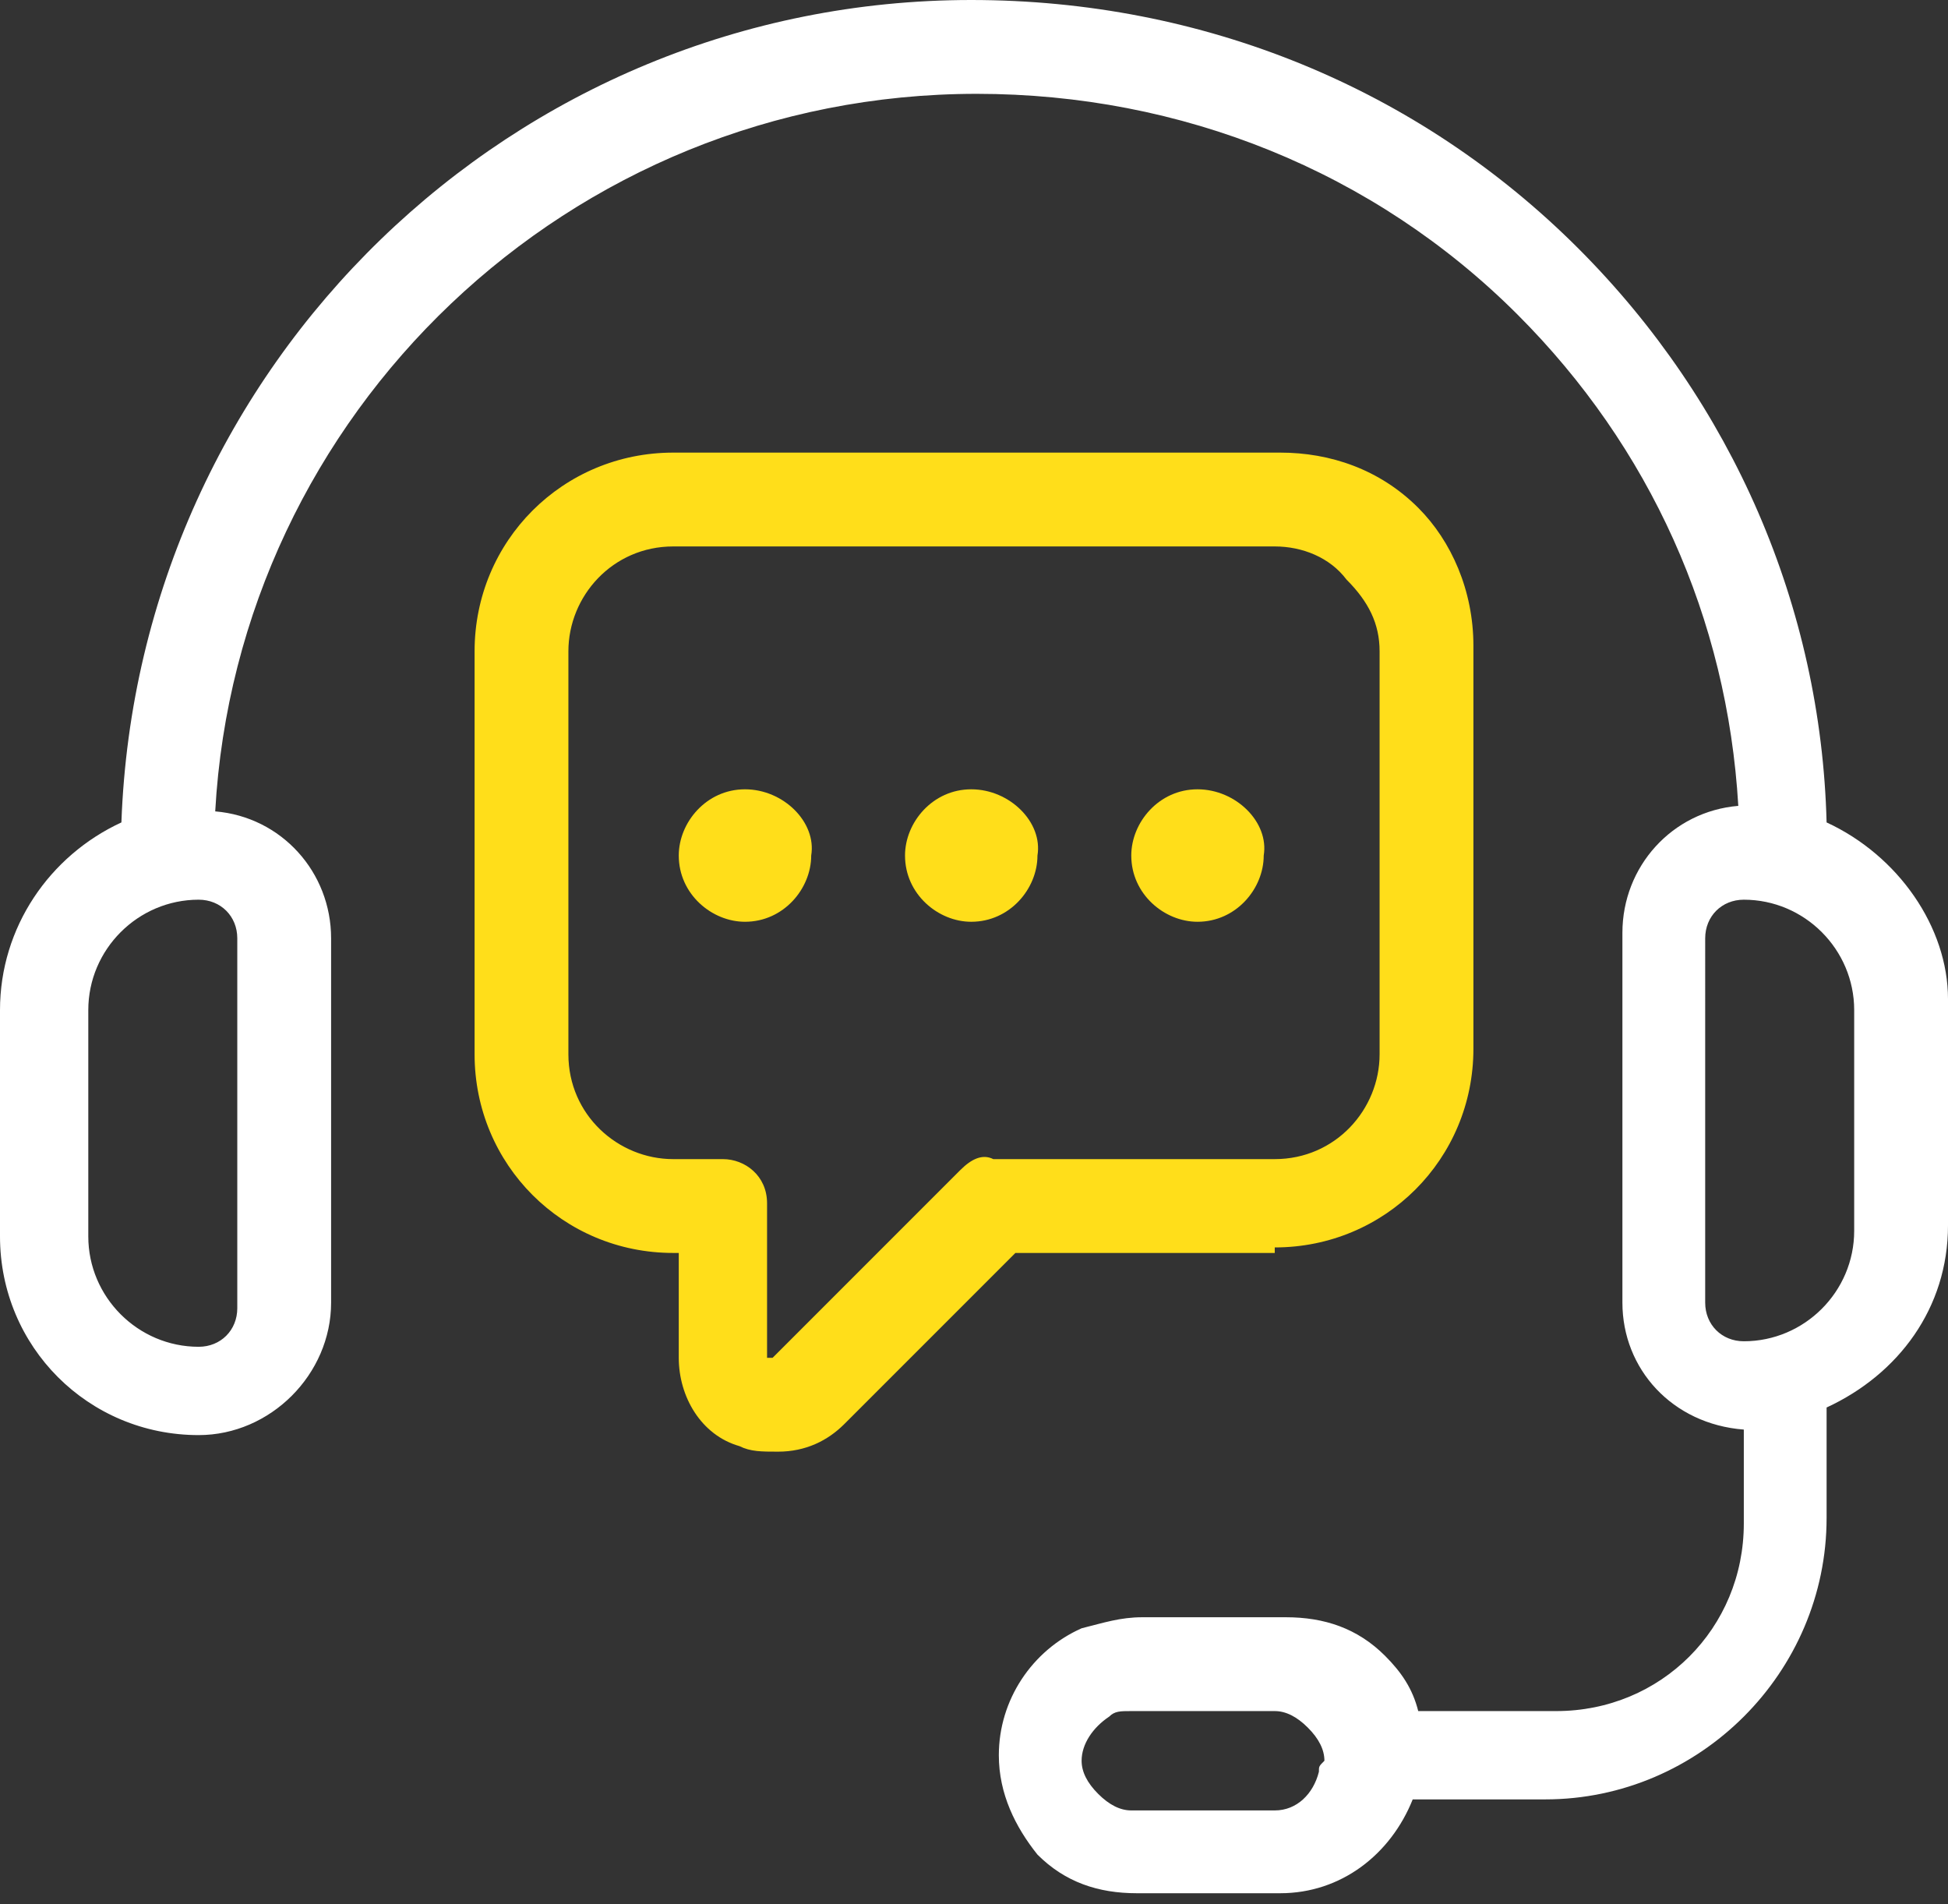<?xml version="1.0" encoding="utf-8"?>
<!-- Generator: Adobe Illustrator 24.3.0, SVG Export Plug-In . SVG Version: 6.00 Build 0)  -->
<svg version="1.1" id="Layer_1" xmlns="http://www.w3.org/2000/svg" xmlns:xlink="http://www.w3.org/1999/xlink" x="0px" y="0px"
	 viewBox="0 0 35.3 34.5" style="enable-background:new 0 0 35.3 34.5;" xml:space="preserve">
<rect x="0" y="0" width="35.3" height="34.5" fill="#333333" stroke="none"/>
<style type="text/css">
	.st0{fill:#FFFFFF;}
	.st1{fill:#FFDE1A;}
</style>
<path class="st0" d="M33.1,14.9C33,11,31.4,7.3,28.6,4.5C25.7,1.6,21.8,0,17.6,0C9.3,0,2.5,6.6,2.2,14.9C0.9,15.5,0,16.8,0,18.3v4.1
	c0,2,1.6,3.6,3.6,3.6C4.9,26,6,24.9,6,23.6V17c0-1.2-0.9-2.2-2.1-2.3c0.4-7.2,6.4-13,13.8-13c3.7,0,7.2,1.4,9.8,4
	c2.4,2.4,3.8,5.5,4,8.9c-1.2,0.1-2.1,1.1-2.1,2.3v6.7c0,1.2,0.9,2.2,2.2,2.3v1.7c0,1.9-1.5,3.4-3.4,3.4h-2.5c-0.1-0.4-0.3-0.7-0.6-1
	c-0.5-0.5-1.1-0.7-1.8-0.7h-2.6c-0.4,0-0.7,0.1-1.1,0.2c-0.9,0.4-1.5,1.3-1.5,2.3c0,0.7,0.3,1.3,0.7,1.8c0.5,0.5,1.1,0.7,1.8,0.7
	h2.6c1.1,0,2-0.7,2.4-1.7H28c2.8,0,5.1-2.3,5.1-5.1v-2c1.3-0.6,2.2-1.8,2.2-3.3v-4.1C35.3,16.8,34.4,15.5,33.1,14.9z M4.3,17v6.7
	c0,0.4-0.3,0.7-0.7,0.7c-1.1,0-2-0.9-2-2v-4.1c0-1.1,0.9-2,2-2C4,16.3,4.3,16.6,4.3,17z M23.9,32.1c-0.1,0.4-0.4,0.7-0.8,0.7h-2.6
	c-0.2,0-0.4-0.1-0.6-0.3c-0.2-0.2-0.3-0.4-0.3-0.6c0-0.3,0.2-0.6,0.5-0.8c0.1-0.1,0.2-0.1,0.4-0.1h2.6c0.2,0,0.4,0.1,0.6,0.3
	c0.2,0.2,0.3,0.4,0.3,0.6C23.9,32,23.9,32,23.9,32.1z M33.6,22.3c0,1.1-0.9,2-2,2c-0.4,0-0.7-0.3-0.7-0.7V17c0-0.4,0.3-0.7,0.7-0.7
	c1.1,0,2,0.9,2,2V22.3z"/>
<path class="st1" d="M23.1,22.6c2,0,3.6-1.6,3.6-3.6v-7.3c0-1-0.4-1.9-1-2.5c-0.7-0.7-1.6-1-2.5-1H12.2c-2,0-3.6,1.6-3.6,3.6v7.3
	c0,2,1.6,3.6,3.6,3.6h0.1v1.9c0,0.7,0.4,1.4,1.1,1.6c0.2,0.1,0.4,0.1,0.7,0.1c0.5,0,0.9-0.2,1.2-0.5l3.1-3.1H23.1z M17.4,21.2
	L14,24.6c0,0,0,0-0.1,0c0,0,0,0,0-0.1v-2.7c0-0.5-0.4-0.8-0.8-0.8h-0.9c-1,0-1.9-0.8-1.9-1.9v-7.3c0-1,0.8-1.9,1.9-1.9h10.9
	c0.5,0,1,0.2,1.3,0.6c0.4,0.4,0.6,0.8,0.6,1.3v7.3c0,1-0.8,1.9-1.9,1.9H18C17.8,20.9,17.6,21,17.4,21.2z"/>
<path class="st1" d="M13.5,14.3c-0.7,0-1.2,0.6-1.2,1.2c0,0.7,0.6,1.2,1.2,1.2c0.7,0,1.2-0.6,1.2-1.2C14.8,14.9,14.2,14.3,13.5,14.3
	z"/>
<path class="st1" d="M17.6,14.3c-0.7,0-1.2,0.6-1.2,1.2c0,0.7,0.6,1.2,1.2,1.2c0.7,0,1.2-0.6,1.2-1.2C18.9,14.9,18.3,14.3,17.6,14.3
	z"/>
<path class="st1" d="M21.7,14.3c-0.7,0-1.2,0.6-1.2,1.2c0,0.7,0.6,1.2,1.2,1.2c0.7,0,1.2-0.6,1.2-1.2C23,14.9,22.4,14.3,21.7,14.3z"
	/>
</svg>
